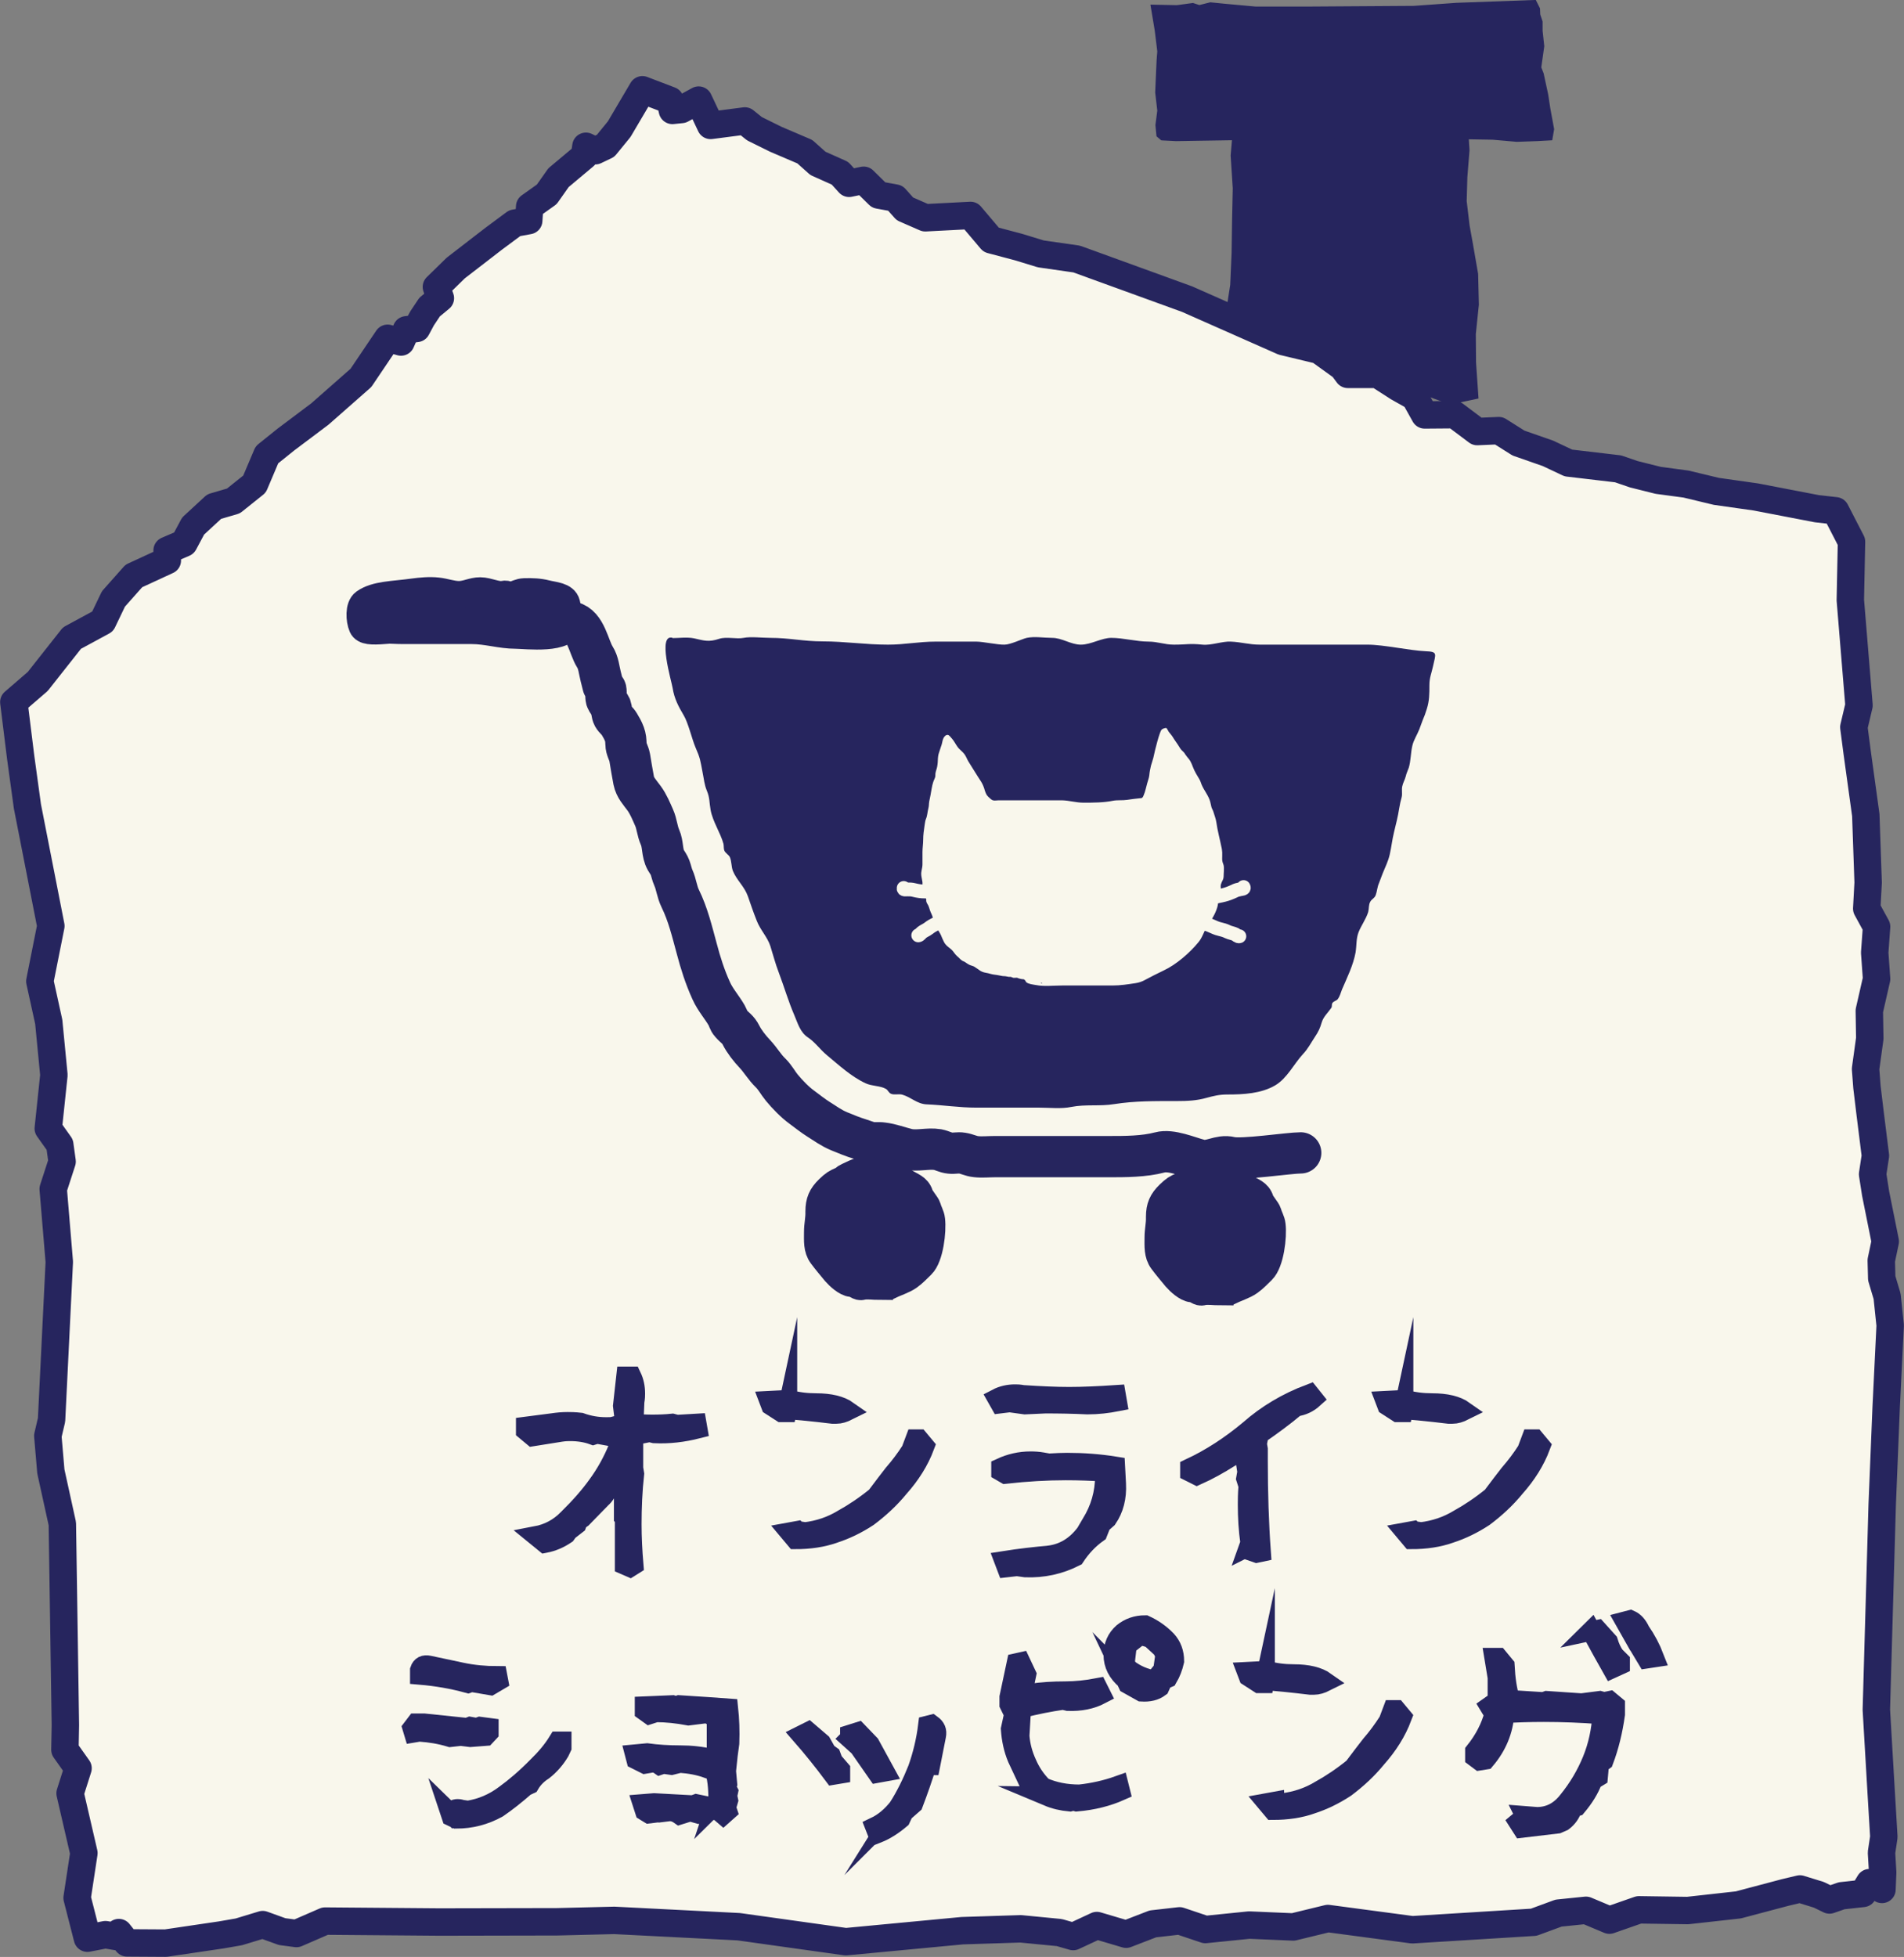 <?xml version="1.0" encoding="UTF-8"?>
<svg id="Layer_1" data-name="Layer 1" xmlns="http://www.w3.org/2000/svg" viewBox="0 0 81.24 83.48">
  <rect x="0" y="0" width="81.24" height="83.48" fill="#808080" stroke="none"/>
  <defs>
    <style>
      .cls-1, .cls-2, .cls-3, .cls-4, .cls-5 {
        fill: none;
      }

      .cls-1, .cls-2, .cls-4 {
        stroke-linecap: round;
        stroke-linejoin: round;
      }

      .cls-1, .cls-3, .cls-6, .cls-4, .cls-5, .cls-7 {
        stroke: #26255e;
      }

      .cls-1, .cls-7 {
        stroke-width: 1.17px;
      }

      .cls-2 {
        stroke: #f9f7ec;
        stroke-width: .59px;
      }

      .cls-3 {
        stroke-width: .26px;
      }

      .cls-3, .cls-6, .cls-5, .cls-7 {
        stroke-miterlimit: 10;
      }

      .cls-6 {
        stroke-width: .83px;
      }

      .cls-6, .cls-7, .cls-8 {
        fill: #26255e;
      }

      .cls-4 {
        stroke-width: 1.76px;
      }

      .cls-5 {
        stroke-width: .9px;
      }

      .cls-9 {
        fill: #f9f7ec;
      }

      .cls-9, .cls-8 {
        stroke-width: 0px;
      }
    </style>
  </defs>
  <g>
    <polygon class="cls-8" points="52.94 12.19 53 10.8 53.02 9.41 53.05 8.02 52.96 6.64 53.08 5.25 53.18 3.47 54.15 3.48 55.23 3.43 56.21 3.51 57.02 3.33 58.87 3.29 60.48 3.37 61.6 3.45 62.36 3.6 62.18 5.29 62.25 6.41 62.16 7.53 62.13 8.6 62.26 9.69 62.41 10.52 62.62 11.73 62.65 12.98 62.52 14.23 62.53 15.48 62.61 16.64 61.9 16.79 60.76 16.37 59.69 15.83 58.57 15.35 57.13 15.17 55.79 14.64 54.21 13.94 52.83 12.9 52.94 12.19"/>
    <polygon class="cls-5" points="52.94 12.19 53 10.8 53.02 9.41 53.05 8.02 52.96 6.64 53.08 5.25 53.18 3.47 54.15 3.48 55.23 3.43 56.21 3.51 57.02 3.33 58.87 3.29 60.48 3.37 61.6 3.45 62.36 3.6 62.18 5.29 62.25 6.41 62.16 7.53 62.13 8.6 62.26 9.69 62.41 10.52 62.62 11.73 62.65 12.98 62.52 14.23 62.53 15.48 62.61 16.64 61.9 16.79 60.76 16.37 59.69 15.83 58.57 15.35 57.13 15.17 55.79 14.64 54.21 13.94 52.83 12.9 52.94 12.19"/>
  </g>
  <g>
    <polygon class="cls-8" points="49.24 .33 49.4 1.29 49.51 2.19 49.48 2.57 49.46 3.01 49.42 3.94 49.51 4.72 49.43 5.34 49.47 5.75 49.6 5.86 50.18 5.89 55.82 5.8 56.68 5.75 57.4 5.79 58.82 5.73 60.52 5.88 61.91 5.8 63.69 5.83 64.72 5.92 65.58 5.89 66.12 5.86 66.18 5.51 66.02 4.64 65.93 4.05 65.74 3.17 65.63 2.89 65.76 1.97 65.69 1.32 65.69 .94 65.59 .64 65.58 .39 65.45 .13 62.15 .25 60.33 .38 55.76 .41 53.57 .41 52.25 .29 51.65 .23 51.17 .35 50.89 .26 50.22 .35 49.24 .33"/>
    <polygon class="cls-3" points="49.24 .33 49.4 1.29 49.51 2.19 49.48 2.57 49.46 3.01 49.42 3.94 49.51 4.72 49.43 5.34 49.47 5.75 49.6 5.86 50.18 5.89 55.82 5.8 56.68 5.75 57.4 5.79 58.82 5.73 60.52 5.88 61.91 5.8 63.69 5.83 64.72 5.92 65.58 5.89 66.12 5.86 66.18 5.51 66.02 4.64 65.93 4.05 65.74 3.17 65.63 2.89 65.76 1.97 65.69 1.32 65.69 .94 65.59 .64 65.58 .39 65.45 .13 62.15 .25 60.33 .38 55.76 .41 53.57 .41 52.25 .29 51.65 .23 51.17 .35 50.89 .26 50.22 .35 49.24 .33"/>
  </g>
  <g>
    <polygon class="cls-9" points="5.07 82.44 5.42 82.88 7.07 82.89 9.44 82.54 10.19 82.41 11.21 82.1 12.04 82.4 12.65 82.48 13.87 81.95 18.75 81.99 23.77 81.98 26.21 81.92 31.52 82.19 36.09 82.83 41.06 82.36 43.55 82.28 45.2 82.44 45.79 82.61 46.8 82.14 48.05 82.51 49.19 82.07 50.33 81.94 51.43 82.31 53.3 82.12 55.18 82.2 56.66 81.84 60.26 82.32 65.44 82 66.5 81.61 67.67 81.49 68.67 81.91 69.93 81.47 72.01 81.5 74.17 81.26 76.17 80.73 76.8 80.58 77.61 80.83 78.06 81.05 78.58 80.87 79.49 80.77 79.77 80.31 80.3 80.6 80.33 79.87 80.28 79.03 80.38 78.36 80.27 76.52 80.06 72.93 80.31 64.18 80.48 60.02 80.65 56.54 80.52 55.3 80.29 54.53 80.27 53.77 80.44 52.96 80.03 50.92 79.9 50.09 80.02 49.3 79.79 47.46 79.66 46.38 79.6 45.6 79.78 44.3 79.76 43.12 80.07 41.76 79.99 40.64 80.07 39.53 79.65 38.76 79.71 37.65 79.61 34.77 79.24 32.09 79.1 31.02 79.32 30.09 78.95 25.6 79 23.11 78.32 21.79 77.52 21.7 74.92 21.2 73.23 20.96 71.94 20.65 70.75 20.49 69.71 20.23 69.04 20 66.92 19.75 66.05 19.34 64.79 18.9 63.95 18.37 63.03 18.41 62.07 17.69 60.79 17.7 60.36 16.93 59.65 16.53 58.78 15.97 57.51 15.97 57.28 15.66 56.28 14.94 54.74 14.57 50.65 12.76 45.94 11.05 44.41 10.83 43.46 10.54 42.29 10.23 41.41 9.19 39.48 9.29 38.61 8.91 38.2 8.45 37.49 8.32 36.85 7.69 36.23 7.82 35.84 7.39 34.9 6.97 34.34 6.47 33.1 5.94 32.19 5.49 31.78 5.16 30.32 5.35 29.81 4.27 29.08 4.67 28.69 4.71 28.59 4.28 27.41 3.83 26.42 5.51 25.84 6.22 25.4 6.43 25 6.24 24.94 6.65 23.83 7.58 23.33 8.29 22.6 8.81 22.56 9.41 21.96 9.52 21.07 10.18 19.45 11.43 18.62 12.24 18.79 12.72 18.33 13.1 18.01 13.58 17.78 14.01 17.34 14.07 17.11 14.59 16.54 14.43 15.4 16.12 13.65 17.66 12.2 18.75 11.39 19.4 10.86 20.65 9.96 21.37 9.14 21.61 8.24 22.44 7.85 23.17 7.13 23.48 7.14 23.91 5.71 24.57 4.84 25.55 4.38 26.51 3.07 27.22 1.61 29.07 .59 29.95 .88 32.29 1.17 34.4 2.17 39.5 1.7 41.86 2.08 43.59 2.3 45.86 2.06 48.14 2.55 48.83 2.65 49.55 2.27 50.72 2.53 53.83 2.2 60.57 2.04 61.25 2.17 62.77 2.66 65 2.79 73.59 2.77 74.64 3.33 75.43 2.99 76.5 3.58 79.05 3.29 80.96 3.73 82.68 4.5 82.53 4.97 82.61 5.07 82.44"/>
    <polygon class="cls-1" points="5.07 82.44 5.42 82.88 7.07 82.89 9.44 82.54 10.19 82.41 11.21 82.1 12.04 82.4 12.65 82.48 13.87 81.95 18.75 81.99 23.77 81.98 26.21 81.92 31.52 82.19 36.09 82.83 41.06 82.36 43.55 82.28 45.2 82.44 45.79 82.61 46.8 82.14 48.05 82.51 49.19 82.07 50.33 81.94 51.43 82.31 53.3 82.12 55.18 82.2 56.66 81.84 60.26 82.32 65.44 82 66.5 81.61 67.67 81.49 68.67 81.91 69.93 81.47 72.01 81.5 74.17 81.26 76.17 80.73 76.8 80.58 77.61 80.83 78.06 81.05 78.58 80.87 79.49 80.77 79.77 80.31 80.3 80.6 80.33 79.87 80.28 79.03 80.38 78.36 80.27 76.52 80.06 72.93 80.31 64.18 80.48 60.02 80.65 56.54 80.52 55.3 80.29 54.53 80.27 53.77 80.44 52.96 80.03 50.92 79.9 50.09 80.02 49.3 79.79 47.46 79.66 46.38 79.6 45.6 79.78 44.3 79.76 43.12 80.07 41.76 79.99 40.64 80.07 39.53 79.65 38.76 79.71 37.65 79.61 34.77 79.24 32.09 79.1 31.02 79.32 30.09 78.95 25.6 79 23.11 78.32 21.79 77.52 21.7 74.92 21.2 73.23 20.96 71.94 20.65 70.75 20.49 69.71 20.23 69.04 20 66.92 19.75 66.05 19.34 64.79 18.9 63.95 18.37 63.03 18.41 62.07 17.69 60.79 17.7 60.36 16.93 59.65 16.53 58.78 15.97 57.51 15.97 57.28 15.66 56.28 14.94 54.74 14.57 50.65 12.76 45.94 11.05 44.41 10.83 43.46 10.54 42.29 10.23 41.41 9.19 39.48 9.29 38.61 8.91 38.2 8.45 37.49 8.32 36.85 7.69 36.23 7.82 35.84 7.39 34.9 6.97 34.34 6.47 33.1 5.94 32.19 5.49 31.78 5.16 30.32 5.35 29.81 4.27 29.08 4.67 28.69 4.71 28.59 4.28 27.41 3.83 26.42 5.51 25.84 6.22 25.4 6.43 25 6.24 24.94 6.65 23.83 7.58 23.33 8.29 22.6 8.81 22.56 9.41 21.96 9.52 21.07 10.18 19.45 11.43 18.62 12.24 18.79 12.72 18.33 13.1 18.01 13.58 17.78 14.01 17.34 14.07 17.11 14.59 16.54 14.43 15.4 16.12 13.65 17.66 12.2 18.75 11.39 19.4 10.86 20.65 9.96 21.37 9.14 21.61 8.24 22.44 7.85 23.17 7.13 23.48 7.14 23.91 5.71 24.57 4.84 25.55 4.38 26.51 3.07 27.22 1.61 29.07 .59 29.95 .88 32.29 1.17 34.4 2.17 39.5 1.7 41.86 2.08 43.59 2.3 45.86 2.06 48.14 2.55 48.83 2.65 49.55 2.27 50.72 2.53 53.83 2.2 60.57 2.04 61.25 2.17 62.77 2.66 65 2.79 73.59 2.77 74.64 3.33 75.43 2.99 76.5 3.58 79.05 3.29 80.96 3.73 82.68 4.5 82.53 4.97 82.61 5.07 82.44"/>
  </g>
  <g>
    <path class="cls-6" d="M26.61,64.71v-1.95s-.3.13-.3.13l-.24.45-.11.04c-.04.22-.14.4-.3.54l-.82.84-.18.13-.05.14-.36.28-.1.14c-.28.19-.58.32-.9.38l-.38-.31c.53-.1.98-.34,1.36-.73.52-.51.94-.99,1.26-1.44.36-.49.65-1.02.88-1.58l.23-.14.04-.16-.08-.16-.4-.09-.14.05-.55-.1-.16.05c-.3-.11-.63-.16-.98-.16-.08,0-.22,0-.41.03l-1.19.19-.3-.25v-.18l1.16-.15c.2-.03.41-.05.63-.05.11,0,.29,0,.55.03.36.13.72.19,1.08.19.13,0,.22,0,.28-.01l.15-.04.21.04c.11-.11.15-.27.13-.48l-.05-.41.14-1.26h.24c.11.23.16.47.16.74,0,.07,0,.18-.03.34l-.04.93c.27.03.54.04.8.04.28,0,.57-.01.85-.04l.19.05.85-.05.04.23c-.63.16-1.24.23-1.85.2l-.2-.05-.25.05-.19-.05-.25.21v1.32l.04.24c-.08.72-.11,1.44-.11,2.16,0,.56.03,1.14.08,1.73l-.16.1-.23-.1v-2.01Z"/>
    <path class="cls-6" d="M33.6,60.11l-.03.14h-.23l-.45-.29-.08-.21c.38-.02.67-.03.85-.05.36.1.74.15,1.16.15.59,0,1.05.11,1.36.33-.18.09-.34.14-.5.14h-.15c-.82-.1-1.47-.16-1.93-.2ZM34.01,65.3l.35.05c.58-.07,1.11-.25,1.59-.54.47-.26.95-.58,1.43-.97.32-.43.57-.75.74-.97.27-.31.52-.64.75-1l.18-.48h.16l.25.3c-.24.64-.61,1.22-1.09,1.76-.4.49-.85.9-1.33,1.26-.47.31-.95.54-1.44.7-.5.18-1.06.26-1.66.26l-.26-.31.33-.06Z"/>
    <path class="cls-6" d="M42.67,59.88l-.13-.23c.23-.12.49-.18.77-.18.07,0,.18,0,.33.03.75.05,1.41.08,1.98.08s1.25-.03,2-.08l.05.29c-.41.08-.83.13-1.27.13-.6-.03-1.2-.04-1.8-.04l-.87.04-.65-.09-.41.05ZM44.73,66.35c.64-.07,1.17-.39,1.59-.95l.24-.41c.38-.61.58-1.29.58-2.03l-.11-.18c-.47-.03-.99-.05-1.56-.05-.81,0-1.67.05-2.57.15l-.19-.11v-.16c.39-.18.81-.28,1.26-.28.16,0,.33.01.5.04l.28.05c.34-.02.6-.03.78-.03.69,0,1.38.05,2.06.16l.04.75c.03.58-.1,1.07-.38,1.48l-.26.23-.15.38c-.38.27-.7.61-.97,1.02-.65.33-1.36.49-2.12.46l-.36-.05-.44.05-.11-.29c.7-.11,1.34-.18,1.91-.23Z"/>
    <path class="cls-6" d="M53.29,65.96l.05-.14c-.08-.55-.11-1.1-.11-1.65,0-.17,0-.43.03-.79l-.1-.31.05-.28-.05-.33.05-.18-.16-.54-.11-.04-.44.46c-.49.31-.96.57-1.43.78l-.3-.15v-.16c.9-.42,1.74-.97,2.54-1.64.74-.65,1.59-1.16,2.57-1.53l.16.2c-.21.19-.46.31-.75.35-.5.42-1.03.81-1.57,1.18l-.08.4.04.23v.54c0,1.32.04,2.61.13,3.85l-.19.04-.26-.09-.05-.21Z"/>
    <path class="cls-6" d="M59.89,60.11l-.03.14h-.23l-.45-.29-.08-.21c.38-.02.67-.03.85-.05.36.1.74.15,1.16.15.59,0,1.05.11,1.36.33-.18.09-.34.14-.5.14h-.15c-.82-.1-1.47-.16-1.93-.2ZM60.29,65.3l.35.05c.58-.07,1.11-.25,1.59-.54.47-.26.95-.58,1.43-.97.32-.43.57-.75.74-.97.27-.31.52-.64.75-1l.18-.48h.16l.25.3c-.24.64-.61,1.22-1.09,1.76-.4.49-.85.9-1.33,1.26-.47.31-.95.54-1.44.7-.5.18-1.06.26-1.66.26l-.26-.31.33-.06Z"/>
    <path class="cls-6" d="M17.89,73.88l-.24.04-.06-.2.16-.21h.35l1.83.19.13-.05.28.05.14-.05.38.05v.21l-.14.15-.65.05-.41-.05-.45.05c-.43-.13-.86-.2-1.31-.23ZM20.11,71.76l-.14.05c-.65-.18-1.34-.3-2.06-.36v-.21c.06-.18.19-.24.39-.2.38.08.85.18,1.41.3.48.1.99.15,1.52.15l.04.21-.34.2-.82-.14ZM19.22,77.35c.08-.13.18-.19.31-.19.03,0,.08,0,.16.03l.28.04c.57-.09,1.09-.31,1.57-.67.44-.32.91-.72,1.39-1.21.34-.33.64-.68.88-1.07h.16v.26l-.09.19c-.18.3-.41.57-.69.79-.25.16-.45.36-.59.6l-.19.09c-.4.35-.79.66-1.17.92-.56.31-1.15.46-1.77.46l-.21-.1-.05-.15Z"/>
    <path class="cls-6" d="M30.56,76.94l.08-.24c0-.46-.05-.88-.16-1.26l-.16-.05-.14.05c-.36-.13-.75-.2-1.17-.23l-.36.09-.35-.05-.15.05c-.1-.07-.19-.1-.28-.1-.05,0-.09,0-.11.01l-.24.04-.38-.19-.06-.23.53-.05c.43.06.9.09,1.41.09.47,0,.92.05,1.34.15l.21-.18v-1.54l-.39-.21-.8.1c-.48-.09-.94-.14-1.39-.14l-.28.09-.21-.15v-.21l1.19-.05.15.05.14-.05c.89.06,1.59.1,2.1.14.05.47.07.97.05,1.49-.04.26-.09.66-.14,1.19l.05.55-.05.14.09.18-.04.19.04.19-.09.31.05.15-.18.16-.29-.25v-.24ZM28.51,77.27l-.82.1-.18-.11-.1-.31.5-.04,1.66.09.14-.05.48.1v.23l-.39.1-.35-.1-.45.14c-.17-.12-.33-.16-.49-.14Z"/>
    <path class="cls-6" d="M34.19,74.02l.3-.15.56.48.23.41.18.13.09.24.31.36v.18l-.3.05c-.44-.59-.89-1.15-1.37-1.7ZM36.26,74.15v-.16l.35-.11.51.53.64,1.17-.33.06-.78-1.12-.4-.36ZM38.33,77.1c.32-.51.59-1.06.82-1.64.21-.59.36-1.21.44-1.86l.16-.04c.18.13.24.28.2.48l-.25,1.27h-.16c-.17.54-.36,1.09-.57,1.64l-.41.36-.13.28c-.33.28-.66.49-.99.62l-.11-.28c.38-.18.71-.46,1-.83Z"/>
    <path class="cls-6" d="M44.71,76.63l-.1-.14c-.17.03-.32-.04-.46-.2l-.04-.11-.18-.05-.53-1.13c-.16-.38-.25-.8-.28-1.24l.14-.64-.2-.41v-.31l.31-1.46.18-.04.25.53-.15.72.34.09c.45-.07.94-.1,1.46-.1.45,0,.92-.05,1.39-.14l.14.28c-.42.22-.89.31-1.41.29l-.21-.05c-.57.08-1.17.2-1.8.36l-.05.11.05.19-.05.87c.03.42.14.81.31,1.18.16.37.38.7.68,1,.47.21.99.31,1.56.31.56-.06,1.12-.18,1.68-.38l.06.24c-.54.24-1.16.4-1.86.46l-.14-.04-.15.04c-.33-.03-.64-.1-.95-.23ZM48.04,71.66c-.36-.3-.54-.66-.54-1.07,0-.39.14-.7.41-.94.27-.22.59-.33.95-.33.35.16.66.38.92.65.22.24.33.54.33.89-.06.26-.15.5-.28.72l-.21.09-.14.31c-.2.15-.46.21-.77.19l-.59-.33-.09-.19ZM49.71,70.59l-.13-.26-.49-.45-.44-.13-.56.44-.09.77.14.23c.33.25.7.41,1.12.48l.36-.44.09-.63Z"/>
    <path class="cls-6" d="M53.98,71.67l-.03.14h-.23l-.45-.29-.08-.21c.38-.02.67-.03.85-.05.36.1.74.15,1.16.15.59,0,1.05.11,1.36.33-.18.09-.34.14-.5.14h-.15c-.82-.1-1.47-.16-1.93-.2ZM54.38,76.86l.35.05c.58-.07,1.11-.25,1.59-.54.47-.26.95-.58,1.43-.97.32-.43.57-.75.74-.97.27-.31.52-.65.75-1.01l.18-.48h.16l.25.3c-.24.64-.61,1.22-1.09,1.76-.4.49-.85.9-1.33,1.26-.47.31-.95.54-1.44.7-.5.18-1.06.26-1.66.26l-.26-.31.33-.06Z"/>
    <path class="cls-6" d="M65.07,77.46l.51.04c.53,0,.97-.23,1.32-.68.44-.54.78-1.12,1.03-1.73.25-.61.39-1.26.43-1.95-.88-.07-1.71-.1-2.49-.1-.63,0-1.18.02-1.67.05-.05.73-.32,1.39-.82,1.98l-.25.04-.2-.15v-.25c.39-.49.67-1.02.82-1.59l-.2-.33.34-.24v-.99l-.14-.85h.18l.28.34c.03.57.1,1.06.23,1.46l1.42.09.14-.05,1.48.1.78-.1.18.05.24-.05.24.2v.38c-.1.71-.26,1.37-.49,1.98l-.19.14-.05.55-.23.14c-.14.38-.37.75-.68,1.12l-.18.05c-.07.24-.21.44-.41.59l-.23.1-1.52.18-.16-.25.3-.25ZM67.88,69.58l.28-.06.46.51c.07.23.16.43.28.6l.23.23v.16l-.35.16c-.26-.46-.56-1-.89-1.61ZM69.89,70.15l-.56-.99.23-.06c.18.08.32.24.43.48.25.36.45.74.6,1.13l-.33.05-.36-.6Z"/>
  </g>
  <path class="cls-8" d="M28.67,27.22c.3,0,.65-.05.94.01.45.1.62.17,1.08.02.3-.1.74.02,1.04-.04s.81,0,1.14,0c.8,0,1.42.15,2.22.15.97,0,1.83.14,2.8.14.72,0,1.31-.13,2.03-.13.45,0,1.29,0,1.74,0,.28,0,.92.14,1.2.13.25,0,.74-.24.95-.29.33-.07.74,0,1.08,0,.43,0,.8.29,1.23.29s.88-.29,1.3-.29c.5,0,1.08.16,1.58.16.4,0,.69.13,1.09.13.59,0,.63-.06,1.22,0,.36.04.85-.15,1.2-.13.47.02.78.13,1.25.13.49,0,.68,0,1.15,0,.54,0,1.01,0,1.55,0h1.9c.67,0,1.79.25,2.46.28.54.02.44.1.32.66-.06.28-.15.46-.15.79,0,.37,0,.66-.11,1.01-.05.17-.11.33-.18.49-.05.13-.09.24-.14.38-.09.23-.25.47-.3.71-.07.3-.06.63-.15.93-.04.12-.1.23-.13.37-.04.15-.12.28-.15.43s.01.29-.02.44c-.05.19-.08.31-.11.5-.05.33-.14.68-.22,1.01s-.11.63-.18.94-.18.51-.3.81c-.06.14-.1.28-.16.42-.08.18-.08.35-.14.51-.05.14-.16.16-.23.28-.08.14-.05.28-.09.44-.09.3-.3.58-.41.86s-.08.55-.13.87c-.1.55-.37,1.09-.58,1.58-.06.15-.08.27-.18.41-.06.08-.16.07-.23.17-.04.06,0,.15-.05.21-.13.19-.33.37-.4.6-.08.27-.14.4-.3.64s-.29.5-.5.72c-.39.42-.68,1.04-1.19,1.34-.6.35-1.34.39-2.05.39-.34,0-.57.06-.87.14-.42.12-.81.14-1.3.14-.9,0-1.77-.01-2.65.13-.61.1-1.22,0-1.83.12-.43.09-.92.03-1.36.03-.9,0-1.79,0-2.69,0-.74,0-1.39-.11-2.13-.14-.4-.02-.65-.3-1.02-.41-.16-.05-.35.02-.49-.04-.1-.04-.13-.16-.22-.21-.25-.14-.59-.11-.87-.24-.62-.29-1.13-.77-1.65-1.2-.3-.25-.49-.54-.8-.75-.34-.22-.44-.61-.59-.96-.25-.58-.43-1.2-.66-1.81-.15-.39-.24-.75-.36-1.13s-.43-.69-.58-1.08c-.14-.35-.26-.7-.38-1.05-.15-.42-.47-.67-.64-1.08-.07-.19-.05-.41-.13-.59-.05-.1-.19-.17-.23-.27-.04-.09-.02-.2-.04-.29-.13-.48-.46-.95-.55-1.45-.06-.33-.03-.51-.16-.82-.11-.27-.12-.48-.18-.77-.1-.53-.1-.61-.31-1.09-.14-.33-.31-1.05-.5-1.36-.22-.37-.4-.71-.47-1.16-.04-.27-.67-2.35.01-2.14Z"/>
  <path class="cls-7" d="M16.39,26.87c.31,0,.52.02.83.02.38,0,.49,0,.86,0,.65,0,1.4,0,2.05,0s1.23.2,1.88.2c.4,0,2.27.24,2.27-.54,0-.2-.06-.61-.11-.8-.08-.33-.55-.34-.86-.42s-.62-.09-.94-.08c-.21.01-.31.09-.5.14s-.21-.07-.39-.03c-.28.06-.66-.15-.99-.15s-.58.16-.91.16c-.3,0-.61-.12-.91-.15-.34-.04-.73,0-1.03.04-.85.12-1.6.1-2.09.45-.24.17-.21.73-.09,1.01.09.2.39.21.94.17Z"/>
  <path class="cls-4" d="M24.4,26.54c.6.14.72,1.07.98,1.48.16.25.18.56.25.83.03.12.07.27.1.4.01.05.1.1.12.17.03.14-.02.26.02.41.03.09.15.23.19.32.04.11.04.3.1.41s.19.2.26.32c.08.13.17.29.22.43.06.17.06.25.07.43,0,.22.12.36.16.58.06.35.1.63.17.98.06.3.25.49.44.75s.3.54.43.83c.12.27.13.56.25.83.14.31.08.68.25.98.07.12.13.19.18.32s.08.3.14.43c.13.29.15.59.29.88.34.69.51,1.42.71,2.15.16.61.35,1.21.62,1.8.17.38.46.7.66,1.05.07.12.07.22.17.33.18.21.31.25.44.51s.37.57.59.8c.26.28.41.56.67.81.21.21.3.41.48.63.24.29.56.62.85.83.23.17.48.37.72.52.29.18.54.37.88.51.29.12.61.25.88.33.13.04.33.12.43.14.18.04.36,0,.55.03.34.04.68.17,1.04.26.43.1.88-.05,1.3.02.2.04.33.13.53.15.17.02.34-.03.51,0,.21.03.38.13.59.15.26.03.54,0,.8,0h3.11c.59,0,1.17,0,1.76,0,.71,0,1.5,0,2.18-.18.48-.13,1.2.19,1.7.32.47.12.84-.23,1.32-.11s2.49-.19,2.99-.19"/>
  <path class="cls-7" d="M37.51,54.87c-.17,0-.55-.05-.71,0-.19.05-.24-.11-.47-.13s-.53-.3-.68-.47c-.19-.23-.41-.49-.58-.72-.21-.28-.18-.63-.18-.98s.07-.55.06-.89c0-.42.11-.67.41-.96.23-.22.3-.26.55-.37.14-.06.11-.1.25-.16.18-.08.39-.2.59-.24.17-.04.38.04.58.01.17-.02.42-.02.58.03.25.08.5.29.71.44.27.18.52.22.62.54.04.14.29.41.33.54.04.17.15.33.17.52.06.49-.07,1.59-.42,1.93-.2.19-.32.33-.54.49s-.61.28-.87.41h-.4Z"/>
  <path class="cls-7" d="M52.04,55.1c-.17,0-.55-.05-.71,0-.19.05-.24-.11-.47-.13s-.53-.3-.68-.47c-.19-.23-.41-.49-.58-.72-.21-.28-.18-.63-.18-.98s.07-.55.06-.89c0-.42.11-.67.41-.96.23-.22.3-.26.55-.37.14-.06.11-.1.25-.16.18-.08.39-.2.59-.24.17-.04.38.04.58.01.17-.02.42-.02.58.03.25.08.5.29.71.44.27.18.52.22.62.54.04.14.29.41.33.54.04.17.15.33.17.52.06.49-.07,1.59-.42,1.93-.2.19-.32.33-.54.49s-.61.28-.87.41h-.4Z"/>
  <path class="cls-9" d="M39.54,38.37s.01.03.02.04c.03.08.05.16.08.24.03.07.06.12.1.19.02.04.04.08.05.12.02.06.04.12.06.17.03.08.04.16.08.23.03.05.06.07.08.13s.03.1.05.16c.04.09.06.15.13.23s.12.15.19.22c.08.08.17.14.25.22.05.05.12.08.17.13.05.06.09.12.16.16.03.02.08.03.1.06.03.03.01.07.03.1.04.08.18.16.26.2.11.05.24.07.33.13.11.08.24.09.36.15.08.04.15.08.22.12.08.04.16.09.25.11.04,0,.1.01.14.03.05.02.07.05.13.06.04,0,.06,0,.1,0s.08.04.11.05c.13.05.29.04.41.09.05.02.1.04.16.05.05,0,.12,0,.16.04.04.03.04.07.07.1.09.08.3.1.41.12.35.07.75.02,1.11.02.72,0,1.43,0,2.15,0,.36,0,.65-.05.99-.1.14-.02.29-.07.41-.14.26-.14.52-.27.79-.4.54-.25,1.12-.76,1.48-1.2.18-.21.23-.46.38-.68.17-.27.34-.51.43-.82.04-.13.03-.24.06-.37.02-.09.08-.14.1-.24.01-.12-.04-.27,0-.38.04-.14.1-.16.11-.32,0-.15.03-.33,0-.48-.01-.05-.04-.1-.05-.16-.02-.08-.01-.15-.01-.23,0-.05,0-.11,0-.16-.01-.07-.01-.14-.03-.21-.07-.35-.17-.71-.22-1.07-.02-.15-.08-.29-.12-.43-.02-.08-.07-.15-.09-.22-.02-.07-.03-.15-.05-.22-.07-.27-.26-.48-.37-.74-.03-.08-.05-.15-.09-.22-.1-.17-.21-.34-.28-.53-.03-.09-.07-.17-.11-.25-.05-.09-.12-.15-.18-.24-.05-.06-.07-.12-.13-.17-.1-.08-.15-.18-.22-.29s-.15-.21-.22-.33c-.05-.08-.11-.14-.17-.22-.03-.04-.07-.14-.1-.16s-.14.02-.17.04c-.07.04-.08.11-.11.18-.08.22-.14.47-.2.7-.03.12-.05.23-.08.35s-.07.22-.1.33c-.03.13-.06.27-.07.4-.01.12-.06.23-.09.35-.05.17-.08.35-.15.51-.02.04-.03.09-.08.12-.02.01-.05.01-.07.01-.19.02-.37.04-.56.07-.2.03-.41,0-.61.04-.39.08-.83.08-1.26.08-.3,0-.59-.09-.89-.1-.28,0-.57,0-.86,0h-1.46c-.14,0-.27,0-.41,0-.07,0-.16.02-.23,0-.08-.02-.15-.11-.21-.16-.07-.06-.11-.17-.14-.26-.03-.12-.09-.27-.16-.38-.18-.27-.35-.56-.53-.84-.07-.11-.1-.22-.18-.33-.09-.12-.22-.2-.3-.32-.08-.11-.14-.24-.23-.34-.04-.04-.12-.16-.18-.16-.08-.01-.15.07-.18.13-.04.08-.05.16-.07.24-.02.09-.06.17-.08.25s-.07.19-.08.28c-.02.12-.01.25-.03.37-.01.1-.04.2-.07.29-.02.07-.02.11-.02.18,0,.1-.08.2-.1.3-.01.03-.02.07-.03.11-.01.05-.02.1-.03.15-.03.18-.06.35-.1.53-.02.1-.01.21-.04.31-.04.15-.04.3-.1.44-.04.09-.04.19-.06.28-.03.21-.06.4-.06.61,0,.18-.03.35-.03.53s0,.35,0,.52c0,.17-.07.3-.05.47.01.1.04.2.05.29,0,.18,0,.39.08.56.03.06.07.11.08.17,0,.03,0,.05,0,.08.01.07.06.13.09.19.04.09.06.19.1.28.04.08.07.16.1.25.02.06.04.11.06.17,0,0,.02.06.02.07.02.03.04.03.06.06.03.05.04.12.06.17s.03.07.06.12c.06.09.1.19.14.29.04.08.08.19.14.25.07.09.18.15.26.23s.13.18.22.26c.08.06.15.16.24.21.04.02.08.03.12.06.04.03.09.06.14.09.05.03.12.05.18.07.07.02.1.06.17.1.07.04.14.11.22.14.11.05.23.05.35.09.13.04.26.04.39.07.07.01.12.03.19.03.09,0,.13.02.21.03.02,0,.05,0,.07,0,.04,0,.08.03.12.04.07.01.14-.01.2,0,.06.01.12.05.18.06.03,0,.07,0,.1,0,.04,0,.06.03.1.04.03,0,.06-.01.09,0s.03.03.06.04.06-.01.09,0c.03,0,.04.03.07.04.06.01.13-.01.19,0,.06,0,.09.03.15.04v.03"/>
  <g>
    <path class="cls-2" d="M38.56,37.88c-.03.09.1.06.15.06.11,0,.19,0,.3.03.16.04.3.06.47.06.23,0,.47,0,.7,0s.45-.09.68-.09"/>
    <path class="cls-2" d="M39.18,39.9c.06,0,.11-.09.15-.12.09-.07.2-.11.29-.18.1-.08.21-.14.33-.2.21-.1.45-.35.67-.39.26-.04.39-.27.59-.44.15-.12.44.1.59,0"/>
  </g>
  <g>
    <path class="cls-2" d="M53.06,37.84c.05.08-.08.08-.13.09-.1.02-.19.04-.28.09-.15.07-.28.12-.44.16-.23.05-.46.1-.68.15s-.46,0-.68.06"/>
    <path class="cls-2" d="M52.88,39.94c-.06.02-.13-.06-.17-.08-.1-.05-.21-.06-.32-.11-.12-.06-.23-.09-.36-.12-.23-.05-.51-.25-.74-.24-.26.02-.44-.19-.67-.31-.17-.09-.41.19-.57.12"/>
  </g>
</svg>